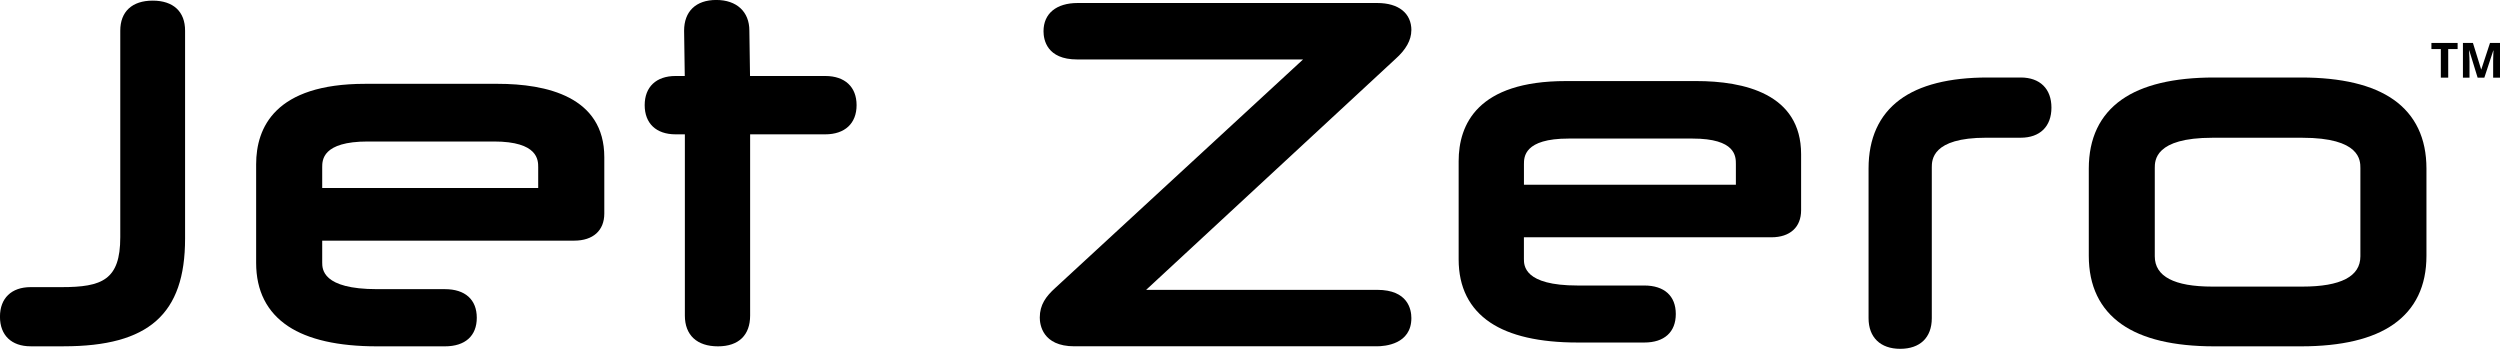 <?xml version="1.0" encoding="UTF-8"?>
<svg id="Layer_2" data-name="Layer 2" xmlns="http://www.w3.org/2000/svg" viewBox="0 0 714.84 99.75">
  <g id="Isolation_Mode" data-name="Isolation Mode">
    <g>
      <g>
        <path d="M43.66.18c-5.89,0-9.27,3.14-9.27,8.6v59.05c0,12.21-5.18,14.27-16.79,14.27h-8.83c-5.49,0-8.78,3.16-8.78,8.46s3.28,8.46,8.77,8.46h9.45c24.33,0,34.71-9.2,34.71-30.76V8.79C52.94,3.32,49.56.18,43.66.18"/>
        <path d="M153.89,47.83v5.93h-61.76v-5.93c0-2.01,0-7.37,13.04-7.37h36.07c12.65,0,12.65,5.35,12.65,7.37M142.29,23.97h-37.9c-25.75,0-31.15,12.51-31.15,23v28.2c0,7.99,3.09,14.09,9.18,18.13,5.74,3.8,14.28,5.73,25.38,5.73h19.41c5.8,0,9.12-2.98,9.12-8.17s-3.32-8.18-9.12-8.18h-19.41c-15.67,0-15.67-5.76-15.67-7.65v-6.22h72.06c5.38,0,8.6-2.89,8.6-7.74v-16.12c0-17.34-16.58-20.98-30.49-20.98"/>
        <path d="M235.98,21.73h-21.52l-.19-12.99c0-5.38-3.62-8.75-9.46-8.75s-9.2,3.28-9.2,8.79l.19,12.95h-2.64c-5.52,0-8.82,3.12-8.82,8.34s3.3,8.34,8.82,8.34h2.67v51.83c0,5.58,3.45,8.79,9.46,8.79s9.2-3.28,9.2-8.79v-51.83h21.49c5.6,0,8.95-3.12,8.95-8.34s-3.34-8.34-8.95-8.34"/>
        <path d="M403.57,8.67c0-4.89-3.65-7.81-9.76-7.81h-85.67c-6.11,0-9.76,3.02-9.76,8.07,0,2.43.94,8.07,9.62,8.07h64.59l-70.86,65.34c-2.65,2.41-4.42,4.78-4.42,8.47,0,1.92.71,8.21,9.89,8.21h86.47c2.32,0,9.89-.58,9.89-8.07,0-2.43-.95-8.07-9.76-8.07h-66.08l71.28-66.01c3.01-2.66,4.55-5.43,4.55-8.2"/>
        <path d="M496.35,46.94v5.89h-60.6v-5.89c0-2,0-7.32,12.77-7.32h35.44c12.39,0,12.39,5.13,12.39,7.32M484.99,23.18h-37.25c-25.34,0-30.66,12.46-30.66,22.91v28.08c0,7.95,3.04,14.02,9.03,18.05,5.65,3.79,14.05,5.72,24.98,5.72h19.07c5.72,0,9.01-2.97,9.01-8.15s-3.28-8.15-9.01-8.15h-19.07c-15.35,0-15.35-5.73-15.35-7.61v-6.18h70.77c5.32,0,8.49-2.89,8.49-7.72v-16.05c0-17.28-16.32-20.9-30.01-20.9"/>
        <path d="M577.78,22.16h-9.41c-11.02,0-19.49,2.14-25.17,6.37-5.91,4.4-8.91,11.01-8.91,19.65v42.8c0,5.48,3.38,8.76,9.04,8.76s9.04-3.19,9.04-8.76v-43.09c0-2.1,0-8.51,15.52-8.51h9.9c5.51,0,8.79-3.22,8.79-8.61s-3.29-8.61-8.79-8.61"/>
        <path d="M658.32,81.95h-25.72c-10.93,0-16.47-2.91-16.47-8.66v-25.24c0-2.14,0-8.66,16.47-8.66h25.72c16.6,0,16.6,6.51,16.6,8.66v25.24c0,5.75-5.58,8.66-16.6,8.66M684.41,28.5c-5.96-4.21-14.87-6.34-26.47-6.34h-24.82c-11.61,0-20.51,2.13-26.47,6.34-6.23,4.4-9.39,11.03-9.39,19.7v24.95c0,8.61,3.16,15.19,9.4,19.57,5.97,4.19,14.87,6.31,26.47,6.31h24.82c11.59,0,20.5-2.12,26.46-6.31,6.24-4.38,9.4-10.96,9.4-19.57v-24.95c0-8.67-3.16-15.3-9.39-19.7"/>
      </g>
      <g>
        <path d="M700.02,22.2h-2.1v-8.17h-2.69v-1.75h7.49v1.75h-2.69v8.17Z"/>
        <path d="M708.44,22.2l-2.39-7.78h-.06c0,.19.02.46.04.84s.04.77.06,1.19c.02.42.03.8.03,1.14v4.61h-1.88v-9.92h2.86l2.35,7.58h.04l2.49-7.58h2.86v9.92h-1.96v-4.69c0-.31,0-.67.02-1.08.01-.41.03-.79.04-1.16.02-.37.03-.65.04-.83h-.06l-2.56,7.77h-1.93Z"/>
      </g>
    </g>
  </g>
</svg>